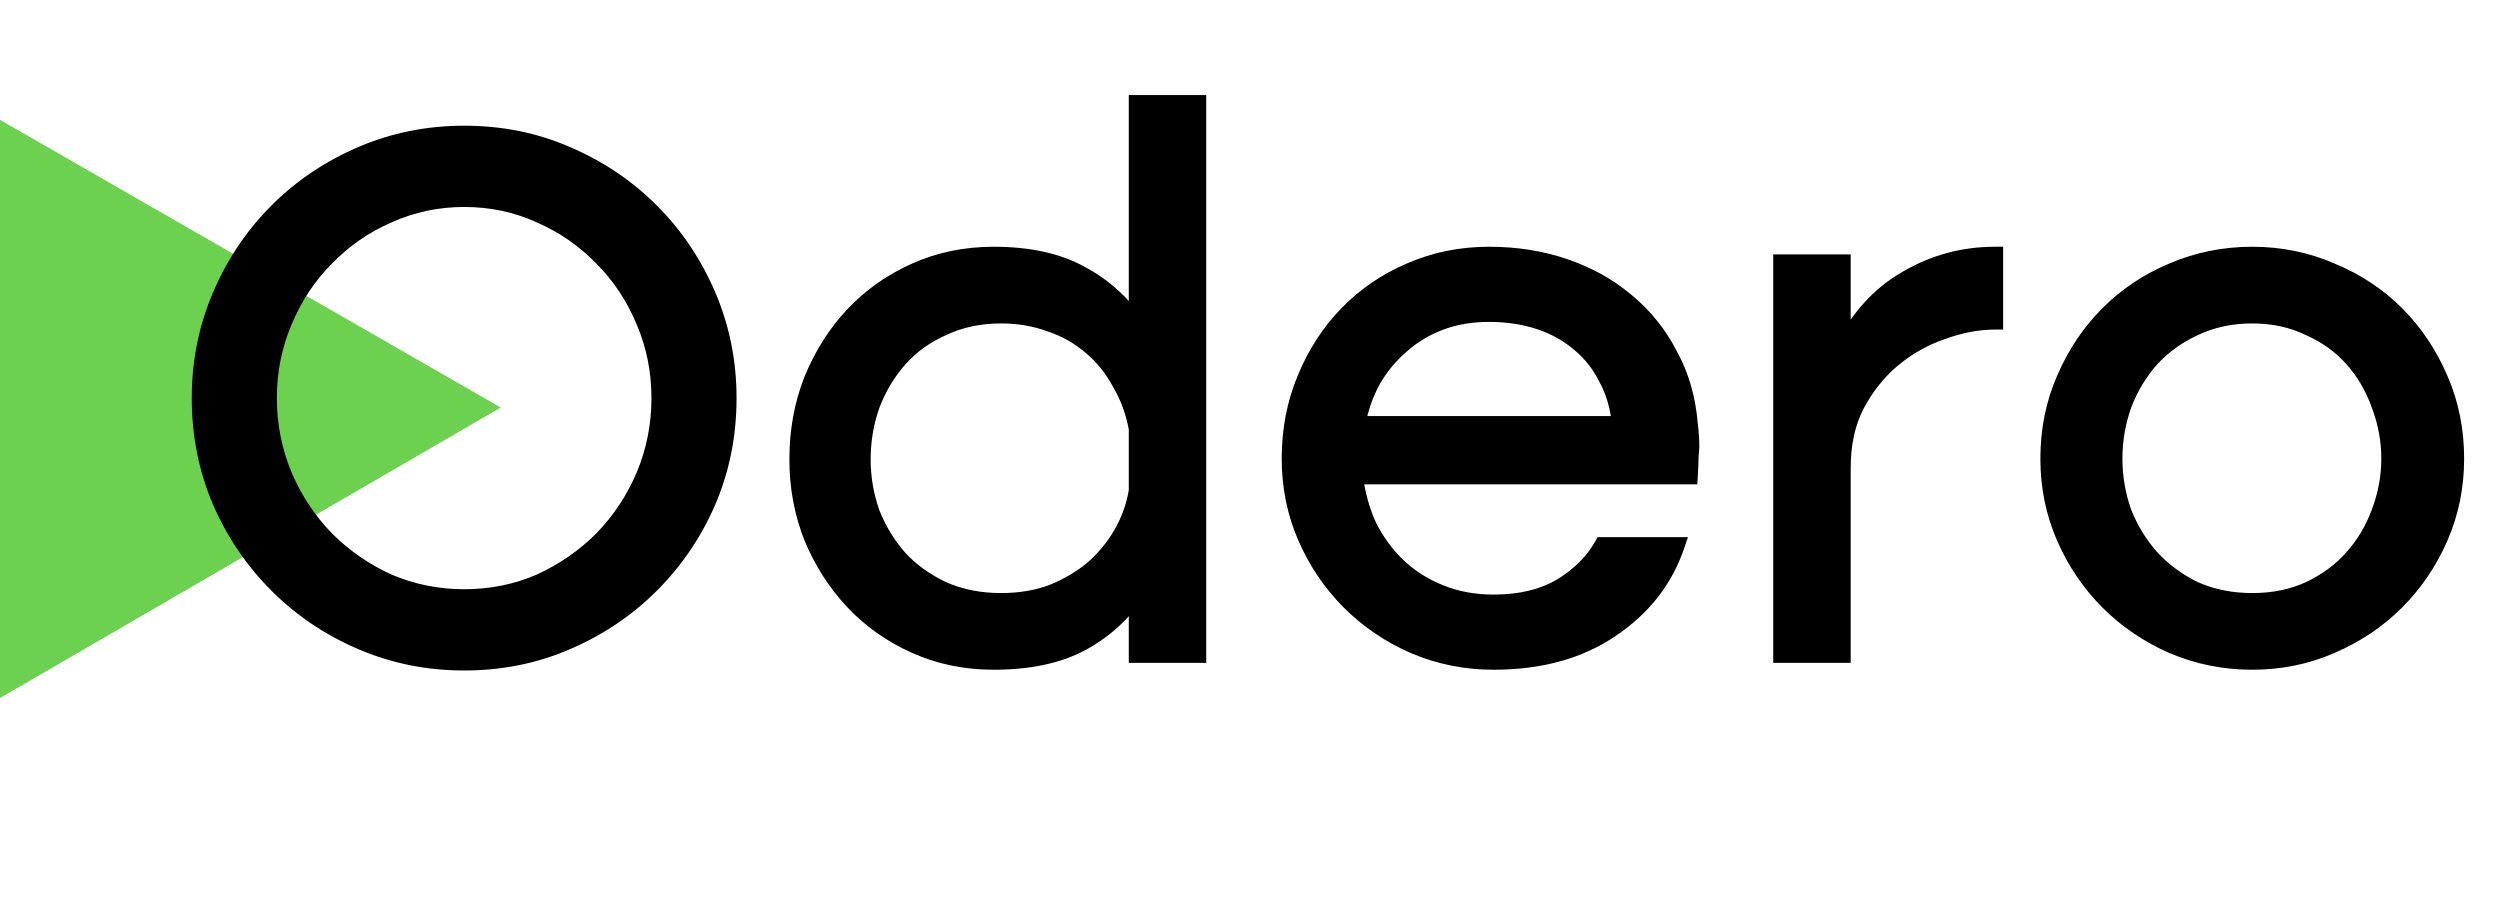 <svg width="126" height="46" viewBox="0 0 126 46" fill="none" xmlns="http://www.w3.org/2000/svg">
<path d="M25.236 20.54L0 6.04V35.18L25.236 20.54Z" fill="#6CD14E"/>
<path d="M10.071 20.064C10.071 18.236 10.419 16.512 11.114 14.89C11.809 13.268 12.761 11.852 13.971 10.642C15.181 9.432 16.597 8.48 18.219 7.785C19.841 7.09 21.566 6.742 23.393 6.742C25.247 6.742 26.972 7.09 28.568 7.785C30.189 8.48 31.605 9.432 32.815 10.642C34.025 11.852 34.978 13.268 35.673 14.89C36.368 16.512 36.715 18.236 36.715 20.064C36.715 21.918 36.368 23.655 35.673 25.277C34.978 26.873 34.025 28.276 32.815 29.486C31.605 30.696 30.189 31.648 28.568 32.344C26.972 33.039 25.247 33.386 23.393 33.386C21.566 33.386 19.841 33.039 18.219 32.344C16.597 31.648 15.181 30.696 13.971 29.486C12.761 28.276 11.809 26.873 11.114 25.277C10.419 23.655 10.071 21.918 10.071 20.064ZM13.547 20.064C13.547 21.429 13.804 22.729 14.319 23.964C14.834 25.174 15.542 26.242 16.443 27.169C17.344 28.07 18.386 28.791 19.57 29.332C20.78 29.846 22.055 30.104 23.393 30.104C24.758 30.104 26.032 29.846 27.216 29.332C28.4 28.791 29.443 28.07 30.344 27.169C31.245 26.242 31.953 25.174 32.468 23.964C32.983 22.729 33.24 21.429 33.24 20.064C33.24 18.7 32.983 17.413 32.468 16.203C31.953 14.967 31.245 13.899 30.344 12.998C29.443 12.071 28.4 11.35 27.216 10.835C26.032 10.295 24.758 10.024 23.393 10.024C22.055 10.024 20.78 10.295 19.57 10.835C18.386 11.35 17.344 12.071 16.443 12.998C15.542 13.899 14.834 14.967 14.319 16.203C13.804 17.413 13.547 18.7 13.547 20.064ZM40.192 23.153C40.192 21.712 40.437 20.373 40.926 19.137C41.441 17.876 42.136 16.782 43.011 15.855C43.886 14.928 44.929 14.195 46.139 13.654C47.349 13.114 48.661 12.843 50.077 12.843C51.854 12.843 53.321 13.165 54.479 13.809C55.638 14.427 56.577 15.276 57.298 16.357V5.198H60.387V33H57.298V29.872C56.577 30.953 55.638 31.803 54.479 32.421C53.321 33.039 51.854 33.347 50.077 33.347C48.661 33.347 47.349 33.077 46.139 32.537C44.929 31.996 43.886 31.262 43.011 30.336C42.136 29.409 41.441 28.328 40.926 27.092C40.437 25.856 40.192 24.544 40.192 23.153ZM57.298 21.609C57.144 20.759 56.861 19.987 56.449 19.292C56.063 18.571 55.574 17.966 54.981 17.477C54.389 16.962 53.707 16.576 52.935 16.319C52.163 16.035 51.339 15.894 50.464 15.894C49.382 15.894 48.404 16.1 47.529 16.512C46.654 16.898 45.92 17.425 45.328 18.095C44.736 18.764 44.272 19.537 43.938 20.412C43.629 21.287 43.474 22.201 43.474 23.153C43.474 24.08 43.629 24.981 43.938 25.856C44.272 26.706 44.736 27.465 45.328 28.135C45.92 28.778 46.654 29.306 47.529 29.718C48.404 30.104 49.382 30.297 50.464 30.297C51.39 30.297 52.24 30.155 53.012 29.872C53.784 29.563 54.467 29.164 55.059 28.675C55.651 28.16 56.14 27.568 56.526 26.899C56.912 26.23 57.169 25.509 57.298 24.736V21.609ZM68.287 24.003C68.39 24.878 68.622 25.715 68.982 26.513C69.368 27.285 69.857 27.954 70.449 28.521C71.041 29.087 71.749 29.538 72.573 29.872C73.397 30.207 74.298 30.374 75.276 30.374C76.615 30.374 77.748 30.104 78.674 29.563C79.601 28.997 80.296 28.302 80.76 27.478H84.505C83.913 29.229 82.806 30.645 81.184 31.726C79.588 32.807 77.619 33.347 75.276 33.347C73.86 33.347 72.522 33.077 71.26 32.537C70.025 31.996 68.944 31.262 68.017 30.336C67.09 29.409 66.356 28.328 65.816 27.092C65.275 25.856 65.005 24.531 65.005 23.115C65.005 21.673 65.262 20.334 65.777 19.099C66.292 17.837 67 16.743 67.901 15.817C68.802 14.89 69.857 14.169 71.067 13.654C72.303 13.114 73.629 12.843 75.045 12.843C76.435 12.843 77.722 13.049 78.906 13.461C80.09 13.873 81.12 14.452 81.995 15.199C82.896 15.945 83.617 16.846 84.157 17.902C84.724 18.931 85.058 20.09 85.162 21.377C85.213 21.789 85.239 22.162 85.239 22.497C85.239 22.574 85.226 22.741 85.2 22.999C85.2 23.231 85.187 23.565 85.162 24.003H68.287ZM81.648 21.377C81.57 20.528 81.352 19.768 80.991 19.099C80.656 18.404 80.193 17.812 79.601 17.323C79.035 16.833 78.365 16.46 77.593 16.203C76.821 15.945 75.971 15.817 75.045 15.817C74.144 15.817 73.32 15.958 72.573 16.241C71.827 16.524 71.17 16.924 70.604 17.438C70.038 17.927 69.561 18.507 69.175 19.176C68.815 19.845 68.557 20.579 68.403 21.377H81.648ZM89.778 13.229H92.868V17.593C93.665 15.997 94.747 14.813 96.111 14.04C97.475 13.242 98.956 12.843 100.552 12.843V16.203C99.702 16.203 98.814 16.37 97.887 16.705C96.986 17.014 96.163 17.477 95.416 18.095C94.669 18.713 94.052 19.485 93.563 20.412C93.099 21.313 92.868 22.368 92.868 23.578V33H89.778V13.229ZM103.242 23.115C103.242 21.673 103.512 20.334 104.053 19.099C104.594 17.837 105.327 16.743 106.254 15.817C107.181 14.89 108.262 14.169 109.498 13.654C110.759 13.114 112.098 12.843 113.514 12.843C114.929 12.843 116.255 13.114 117.491 13.654C118.752 14.169 119.846 14.89 120.773 15.817C121.7 16.743 122.433 17.837 122.974 19.099C123.515 20.334 123.785 21.673 123.785 23.115C123.785 24.531 123.515 25.856 122.974 27.092C122.433 28.328 121.7 29.409 120.773 30.336C119.846 31.262 118.752 31.996 117.491 32.537C116.255 33.077 114.929 33.347 113.514 33.347C112.098 33.347 110.759 33.077 109.498 32.537C108.262 31.996 107.181 31.262 106.254 30.336C105.327 29.409 104.594 28.328 104.053 27.092C103.512 25.856 103.242 24.531 103.242 23.115ZM106.563 23.115C106.563 24.041 106.717 24.942 107.026 25.818C107.361 26.667 107.824 27.427 108.416 28.096C109.034 28.765 109.768 29.306 110.617 29.718C111.493 30.104 112.458 30.297 113.514 30.297C114.569 30.297 115.521 30.104 116.371 29.718C117.246 29.306 117.98 28.765 118.572 28.096C119.164 27.427 119.615 26.667 119.924 25.818C120.258 24.942 120.425 24.041 120.425 23.115C120.425 22.188 120.258 21.287 119.924 20.412C119.615 19.537 119.164 18.764 118.572 18.095C117.98 17.425 117.246 16.898 116.371 16.512C115.521 16.1 114.569 15.894 113.514 15.894C112.458 15.894 111.493 16.1 110.617 16.512C109.768 16.898 109.034 17.425 108.416 18.095C107.824 18.764 107.361 19.537 107.026 20.412C106.717 21.287 106.563 22.188 106.563 23.115Z" fill="black"/>
<path d="M11.114 14.89L11.488 15.05L11.114 14.89ZM13.971 10.642L13.684 10.354L13.971 10.642ZM18.219 7.785L18.059 7.411H18.059L18.219 7.785ZM28.568 7.785L28.405 8.158L28.407 8.159L28.568 7.785ZM32.815 10.642L33.103 10.354L32.815 10.642ZM35.673 14.89L36.047 14.729L35.673 14.89ZM35.673 25.277L36.046 25.44L36.047 25.438L35.673 25.277ZM32.815 29.486L33.103 29.774L32.815 29.486ZM28.568 32.344L28.407 31.969L28.405 31.97L28.568 32.344ZM18.219 32.344L18.059 32.718L18.219 32.344ZM13.971 29.486L13.684 29.774L13.971 29.486ZM11.114 25.277L10.74 25.438L10.741 25.44L11.114 25.277ZM14.319 23.964L13.943 24.121L13.944 24.124L14.319 23.964ZM16.443 27.169L16.151 27.453L16.155 27.457L16.443 27.169ZM19.57 29.332L19.401 29.702L19.411 29.706L19.57 29.332ZM27.216 29.332L27.378 29.705L27.385 29.702L27.216 29.332ZM30.344 27.169L30.632 27.457L30.636 27.453L30.344 27.169ZM32.468 23.964L32.842 24.124L32.843 24.121L32.468 23.964ZM32.468 16.203L32.092 16.359L32.093 16.362L32.468 16.203ZM30.344 12.998L30.052 13.281L30.056 13.286L30.344 12.998ZM27.216 10.835L27.047 11.206L27.054 11.209L27.216 10.835ZM19.57 10.835L19.733 11.209L19.736 11.207L19.57 10.835ZM16.443 12.998L16.731 13.286L16.735 13.281L16.443 12.998ZM14.319 16.203L14.694 16.362L14.695 16.359L14.319 16.203ZM10.478 20.064C10.478 18.29 10.816 16.619 11.488 15.05L10.74 14.729C10.022 16.404 9.664 18.183 9.664 20.064H10.478ZM11.488 15.05C12.163 13.475 13.087 12.102 14.259 10.93L13.684 10.354C12.436 11.602 11.455 13.062 10.74 14.729L11.488 15.05ZM14.259 10.93C15.431 9.758 16.804 8.834 18.379 8.159L18.059 7.411C16.391 8.126 14.931 9.107 13.684 10.354L14.259 10.93ZM18.379 8.159C19.949 7.486 21.619 7.149 23.393 7.149V6.335C21.512 6.335 19.733 6.693 18.059 7.411L18.379 8.159ZM23.393 7.149C25.195 7.149 26.864 7.487 28.405 8.158L28.73 7.412C27.079 6.693 25.299 6.335 23.393 6.335V7.149ZM28.407 8.159C29.983 8.834 31.355 9.758 32.527 10.93L33.103 10.354C31.855 9.107 30.396 8.126 28.728 7.411L28.407 8.159ZM32.527 10.93C33.7 12.102 34.623 13.475 35.299 15.05L36.047 14.729C35.332 13.062 34.351 11.602 33.103 10.354L32.527 10.93ZM35.299 15.05C35.971 16.619 36.308 18.29 36.308 20.064H37.122C37.122 18.183 36.764 16.404 36.047 14.729L35.299 15.05ZM36.308 20.064C36.308 21.865 35.971 23.548 35.299 25.117L36.047 25.438C36.765 23.762 37.122 21.97 37.122 20.064H36.308ZM35.3 25.115C34.624 26.665 33.701 28.025 32.527 29.198L33.103 29.774C34.35 28.527 35.331 27.082 36.046 25.44L35.3 25.115ZM32.527 29.198C31.355 30.37 29.983 31.294 28.407 31.969L28.728 32.718C30.396 32.003 31.855 31.022 33.103 29.774L32.527 29.198ZM28.405 31.97C26.864 32.642 25.195 32.979 23.393 32.979V33.793C25.299 33.793 27.079 33.435 28.73 32.717L28.405 31.97ZM23.393 32.979C21.619 32.979 19.949 32.642 18.379 31.969L18.059 32.718C19.733 33.435 21.512 33.793 23.393 33.793V32.979ZM18.379 31.969C16.804 31.294 15.431 30.37 14.259 29.198L13.684 29.774C14.931 31.022 16.391 32.003 18.059 32.718L18.379 31.969ZM14.259 29.198C13.086 28.025 12.162 26.665 11.487 25.115L10.741 25.44C11.456 27.082 12.437 28.527 13.684 29.774L14.259 29.198ZM11.488 25.117C10.816 23.548 10.478 21.865 10.478 20.064H9.664C9.664 21.97 10.022 23.762 10.74 25.438L11.488 25.117ZM13.14 20.064C13.14 21.481 13.407 22.835 13.943 24.121L14.695 23.808C14.201 22.623 13.954 21.376 13.954 20.064H13.14ZM13.944 24.124C14.479 25.379 15.214 26.49 16.151 27.453L16.735 26.886C15.869 25.995 15.189 24.969 14.694 23.805L13.944 24.124ZM16.155 27.457C17.091 28.393 18.174 29.142 19.401 29.702L19.739 28.961C18.599 28.441 17.596 27.747 16.73 26.881L16.155 27.457ZM19.411 29.706C20.672 30.243 22.001 30.511 23.393 30.511V29.697C22.108 29.697 20.889 29.45 19.73 28.957L19.411 29.706ZM23.393 30.511C24.81 30.511 26.14 30.243 27.378 29.705L27.054 28.958C25.924 29.45 24.705 29.697 23.393 29.697V30.511ZM27.385 29.702C28.613 29.142 29.696 28.393 30.632 27.457L30.056 26.881C29.19 27.747 28.188 28.441 27.047 28.961L27.385 29.702ZM30.636 27.453C31.572 26.49 32.308 25.379 32.842 24.124L32.093 23.805C31.598 24.969 30.917 25.995 30.052 26.886L30.636 27.453ZM32.843 24.121C33.379 22.835 33.647 21.481 33.647 20.064H32.833C32.833 21.376 32.586 22.623 32.092 23.808L32.843 24.121ZM33.647 20.064C33.647 18.647 33.379 17.306 32.842 16.043L32.093 16.362C32.586 17.52 32.833 18.753 32.833 20.064H33.647ZM32.843 16.046C32.309 14.764 31.572 13.65 30.632 12.71L30.056 13.286C30.918 14.147 31.596 15.17 32.092 16.359L32.843 16.046ZM30.636 12.714C29.698 11.749 28.611 10.998 27.378 10.462L27.054 11.209C28.189 11.702 29.188 12.393 30.052 13.281L30.636 12.714ZM27.385 10.465C26.145 9.899 24.813 9.617 23.393 9.617V10.431C24.702 10.431 25.919 10.69 27.047 11.206L27.385 10.465ZM23.393 9.617C21.998 9.617 20.667 9.9 19.404 10.464L19.736 11.207C20.894 10.69 22.111 10.431 23.393 10.431V9.617ZM19.408 10.462C18.175 10.998 17.089 11.749 16.151 12.714L16.735 13.281C17.599 12.393 18.597 11.702 19.733 11.209L19.408 10.462ZM16.155 12.71C15.214 13.65 14.477 14.764 13.943 16.046L14.695 16.359C15.19 15.17 15.869 14.147 16.73 13.286L16.155 12.71ZM13.944 16.043C13.407 17.306 13.14 18.647 13.14 20.064H13.954C13.954 18.753 14.201 17.52 14.694 16.362L13.944 16.043ZM40.926 19.137L40.549 18.984L40.547 18.988L40.926 19.137ZM43.011 15.855L42.715 15.576L43.011 15.855ZM46.139 13.654L45.973 13.283L46.139 13.654ZM54.479 13.809L54.282 14.165L54.288 14.168L54.479 13.809ZM57.298 16.357L56.96 16.583L57.705 17.701V16.357H57.298ZM57.298 5.198V4.791H56.891V5.198H57.298ZM60.387 5.198H60.794V4.791H60.387V5.198ZM60.387 33V33.407H60.794V33H60.387ZM57.298 33H56.891V33.407H57.298V33ZM57.298 29.872H57.705V28.528L56.96 29.646L57.298 29.872ZM54.479 32.421L54.671 32.78L54.479 32.421ZM46.139 32.537L46.305 32.165L46.139 32.537ZM43.011 30.336L43.307 30.056L43.011 30.336ZM40.926 27.092L40.547 27.242L40.55 27.249L40.926 27.092ZM57.298 21.609H57.705V21.572L57.699 21.536L57.298 21.609ZM56.449 19.292L56.09 19.484L56.094 19.492L56.099 19.499L56.449 19.292ZM54.981 17.477L54.714 17.784L54.722 17.791L54.981 17.477ZM52.935 16.319L52.795 16.701L52.806 16.705L52.935 16.319ZM47.529 16.512L47.693 16.884L47.702 16.88L47.529 16.512ZM45.328 18.095L45.633 18.364L45.328 18.095ZM43.938 20.412L43.557 20.266L43.554 20.276L43.938 20.412ZM43.938 25.856L43.554 25.992L43.556 25.999L43.559 26.006L43.938 25.856ZM45.328 28.135L45.023 28.404L45.028 28.41L45.328 28.135ZM47.529 29.718L47.355 30.086L47.364 30.09L47.529 29.718ZM53.012 29.872L53.152 30.255L53.163 30.25L53.012 29.872ZM55.059 28.675L55.318 28.989L55.326 28.982L55.059 28.675ZM56.526 26.899L56.879 27.102L56.526 26.899ZM57.298 24.736L57.7 24.803L57.705 24.77V24.736H57.298ZM40.599 23.153C40.599 21.759 40.836 20.471 41.304 19.287L40.547 18.988C40.038 20.275 39.785 21.665 39.785 23.153H40.599ZM41.303 19.291C41.8 18.073 42.468 17.023 43.307 16.135L42.715 15.576C41.803 16.541 41.081 17.679 40.549 18.984L41.303 19.291ZM43.307 16.135C44.144 15.248 45.142 14.545 46.305 14.026L45.973 13.283C44.716 13.844 43.629 14.608 42.715 15.576L43.307 16.135ZM46.305 14.026C47.459 13.51 48.715 13.25 50.077 13.25V12.436C48.608 12.436 47.238 12.717 45.973 13.283L46.305 14.026ZM50.077 13.25C51.807 13.25 53.201 13.564 54.282 14.165L54.677 13.453C53.441 12.766 51.9 12.436 50.077 12.436V13.25ZM54.288 14.168C55.388 14.754 56.276 15.558 56.96 16.583L57.637 16.131C56.878 14.994 55.888 14.099 54.671 13.45L54.288 14.168ZM57.705 16.357V5.198H56.891V16.357H57.705ZM57.298 5.605H60.387V4.791H57.298V5.605ZM59.98 5.198V33H60.794V5.198H59.98ZM60.387 32.593H57.298V33.407H60.387V32.593ZM57.705 33V29.872H56.891V33H57.705ZM56.96 29.646C56.276 30.671 55.388 31.475 54.288 32.062L54.671 32.78C55.888 32.131 56.878 31.236 57.637 30.098L56.96 29.646ZM54.288 32.062C53.206 32.639 51.809 32.941 50.077 32.941V33.755C51.898 33.755 53.436 33.438 54.671 32.78L54.288 32.062ZM50.077 32.941C48.715 32.941 47.459 32.681 46.305 32.165L45.973 32.908C47.238 33.474 48.608 33.755 50.077 33.755V32.941ZM46.305 32.165C45.142 31.645 44.144 30.942 43.307 30.056L42.715 30.615C43.629 31.582 44.716 32.347 45.973 32.908L46.305 32.165ZM43.307 30.056C42.467 29.167 41.798 28.128 41.301 26.935L40.55 27.249C41.083 28.527 41.804 29.651 42.715 30.615L43.307 30.056ZM41.304 26.942C40.835 25.756 40.599 24.495 40.599 23.153H39.785C39.785 24.592 40.038 25.956 40.547 27.242L41.304 26.942ZM57.699 21.536C57.536 20.642 57.237 19.824 56.799 19.084L56.099 19.499C56.484 20.15 56.751 20.876 56.898 21.682L57.699 21.536ZM56.807 19.1C56.398 18.335 55.876 17.688 55.241 17.163L54.722 17.791C55.271 18.244 55.727 18.807 56.09 19.484L56.807 19.1ZM55.248 17.17C54.614 16.619 53.885 16.206 53.063 15.932L52.806 16.705C53.529 16.946 54.164 17.306 54.714 17.784L55.248 17.17ZM53.075 15.936C52.255 15.636 51.383 15.487 50.464 15.487V16.301C51.294 16.301 52.07 16.435 52.795 16.701L53.075 15.936ZM50.464 15.487C49.33 15.487 48.291 15.703 47.355 16.143L47.702 16.88C48.517 16.496 49.435 16.301 50.464 16.301V15.487ZM47.364 16.139C46.439 16.547 45.657 17.109 45.023 17.825L45.633 18.364C46.183 17.742 46.868 17.248 47.693 16.884L47.364 16.139ZM45.023 17.825C44.397 18.533 43.909 19.348 43.557 20.266L44.318 20.557C44.636 19.725 45.075 18.995 45.633 18.364L45.023 17.825ZM43.554 20.276C43.229 21.196 43.067 22.156 43.067 23.153H43.881C43.881 22.246 44.028 21.378 44.322 20.547L43.554 20.276ZM43.067 23.153C43.067 24.126 43.23 25.073 43.554 25.992L44.322 25.721C44.028 24.889 43.881 24.034 43.881 23.153H43.067ZM43.559 26.006C43.911 26.898 44.399 27.699 45.023 28.404L45.633 27.865C45.073 27.232 44.634 26.514 44.316 25.707L43.559 26.006ZM45.028 28.41C45.66 29.096 46.438 29.654 47.355 30.086L47.702 29.349C46.87 28.958 46.18 28.46 45.627 27.859L45.028 28.41ZM47.364 30.09C48.298 30.502 49.333 30.704 50.464 30.704V29.89C49.431 29.89 48.51 29.706 47.693 29.345L47.364 30.09ZM50.464 30.704C51.432 30.704 52.33 30.556 53.152 30.254L52.872 29.49C52.15 29.755 51.348 29.89 50.464 29.89V30.704ZM53.163 30.25C53.971 29.927 54.691 29.507 55.318 28.989L54.799 28.361C54.242 28.822 53.597 29.2 52.861 29.494L53.163 30.25ZM55.326 28.982C55.951 28.438 56.469 27.811 56.879 27.102L56.173 26.695C55.81 27.325 55.35 27.882 54.791 28.368L55.326 28.982ZM56.879 27.102C57.289 26.39 57.563 25.623 57.7 24.803L56.897 24.67C56.776 25.395 56.535 26.069 56.173 26.695L56.879 27.102ZM57.705 24.736V21.609H56.891V24.736H57.705ZM68.287 24.003V23.596H67.829L67.883 24.05L68.287 24.003ZM68.982 26.513L68.611 26.68L68.614 26.688L68.618 26.695L68.982 26.513ZM70.449 28.521L70.168 28.815L70.449 28.521ZM72.573 29.872L72.42 30.249L72.573 29.872ZM78.674 29.563L78.879 29.915L78.887 29.911L78.674 29.563ZM80.76 27.478V27.071H80.521L80.405 27.279L80.76 27.478ZM84.505 27.478L84.891 27.609L85.072 27.071H84.505V27.478ZM81.184 31.726L80.959 31.387L80.956 31.389L81.184 31.726ZM71.26 32.537L71.097 32.91L71.1 32.911L71.26 32.537ZM68.017 30.336L68.305 30.048L68.017 30.336ZM65.816 27.092L66.189 26.929L65.816 27.092ZM65.777 19.099L66.153 19.255L66.154 19.253L65.777 19.099ZM67.901 15.817L67.609 15.533V15.533L67.901 15.817ZM71.067 13.654L71.227 14.029L71.23 14.027L71.067 13.654ZM78.906 13.461L79.04 13.077L78.906 13.461ZM81.995 15.199L81.731 15.508L81.735 15.512L81.995 15.199ZM84.157 17.902L83.795 18.087L83.801 18.098L84.157 17.902ZM85.162 21.377L84.756 21.41L84.757 21.419L84.758 21.428L85.162 21.377ZM85.2 22.999L84.795 22.958L84.793 22.979V22.999H85.2ZM85.162 24.003V24.41H85.545L85.568 24.027L85.162 24.003ZM81.648 21.377V21.784H82.093L82.053 21.34L81.648 21.377ZM80.991 19.099L80.624 19.275L80.628 19.284L80.633 19.292L80.991 19.099ZM79.601 17.323L79.335 17.631L79.342 17.636L79.601 17.323ZM77.593 16.203L77.722 15.817L77.593 16.203ZM70.604 17.438L70.87 17.747L70.878 17.74L70.604 17.438ZM69.175 19.176L68.822 18.973L68.817 18.983L69.175 19.176ZM68.403 21.377L68.003 21.3L67.909 21.784H68.403V21.377ZM67.883 24.05C67.991 24.967 68.233 25.844 68.611 26.68L69.353 26.345C69.01 25.585 68.789 24.789 68.691 23.955L67.883 24.05ZM68.618 26.695C69.024 27.507 69.54 28.215 70.168 28.815L70.731 28.227C70.174 27.694 69.713 27.064 69.346 26.331L68.618 26.695ZM70.168 28.815C70.8 29.42 71.553 29.897 72.42 30.249L72.726 29.495C71.946 29.178 71.283 28.755 70.731 28.227L70.168 28.815ZM72.42 30.249C73.297 30.606 74.251 30.781 75.276 30.781V29.967C74.345 29.967 73.497 29.808 72.726 29.495L72.42 30.249ZM75.276 30.781C76.669 30.781 77.877 30.5 78.879 29.915L78.469 29.212C77.618 29.708 76.561 29.967 75.276 29.967V30.781ZM78.887 29.911C79.864 29.314 80.612 28.571 81.114 27.678L80.405 27.279C79.98 28.033 79.338 28.68 78.462 29.216L78.887 29.911ZM80.76 27.885H84.505V27.071H80.76V27.885ZM84.12 27.348C83.558 29.008 82.51 30.353 80.959 31.387L81.41 32.064C83.102 30.936 84.268 29.449 84.891 27.609L84.12 27.348ZM80.956 31.389C79.441 32.415 77.555 32.941 75.276 32.941V33.755C77.683 33.755 79.736 33.199 81.412 32.063L80.956 31.389ZM75.276 32.941C73.914 32.941 72.63 32.681 71.421 32.163L71.1 32.911C72.414 33.474 73.807 33.755 75.276 33.755V32.941ZM71.424 32.164C70.233 31.643 69.194 30.938 68.305 30.048L67.729 30.623C68.693 31.587 69.816 32.349 71.097 32.91L71.424 32.164ZM68.305 30.048C67.415 29.158 66.71 28.119 66.189 26.929L65.443 27.255C66.003 28.536 66.765 29.66 67.729 30.623L68.305 30.048ZM66.189 26.929C65.672 25.747 65.412 24.477 65.412 23.115H64.598C64.598 24.584 64.879 25.965 65.443 27.255L66.189 26.929ZM65.412 23.115C65.412 21.723 65.66 20.438 66.153 19.255L65.401 18.942C64.864 20.231 64.598 21.624 64.598 23.115H65.412ZM66.154 19.253C66.65 18.037 67.33 16.988 68.193 16.1L67.609 15.533C66.67 16.499 65.934 17.638 65.4 18.945L66.154 19.253ZM68.193 16.1C69.055 15.213 70.066 14.523 71.227 14.029L70.908 13.28C69.649 13.815 68.548 14.567 67.609 15.533L68.193 16.1ZM71.23 14.027C72.412 13.51 73.682 13.25 75.044 13.25V12.436C73.575 12.436 72.194 12.717 70.904 13.281L71.23 14.027ZM75.044 13.25C76.394 13.25 77.635 13.45 78.772 13.846L79.04 13.077C77.808 12.648 76.475 12.436 75.044 12.436V13.25ZM78.772 13.846C79.913 14.242 80.897 14.797 81.731 15.508L82.259 14.889C81.342 14.107 80.267 13.504 79.04 13.077L78.772 13.846ZM81.735 15.512C82.593 16.223 83.279 17.08 83.795 18.087L84.52 17.716C83.954 16.612 83.199 15.668 82.255 14.885L81.735 15.512ZM83.801 18.098C84.337 19.072 84.657 20.174 84.756 21.41L85.567 21.345C85.46 20.006 85.111 18.791 84.514 17.706L83.801 18.098ZM84.758 21.428C84.808 21.826 84.832 22.183 84.832 22.497H85.646C85.646 22.142 85.618 21.751 85.565 21.327L84.758 21.428ZM84.832 22.497C84.832 22.55 84.821 22.696 84.795 22.958L85.605 23.039C85.63 22.787 85.646 22.598 85.646 22.497H84.832ZM84.793 22.999C84.793 23.218 84.781 23.544 84.755 23.979L85.568 24.027C85.594 23.587 85.607 23.243 85.607 22.999H84.793ZM85.162 23.596H68.287V24.41H85.162V23.596ZM82.053 21.34C81.971 20.443 81.739 19.629 81.35 18.906L80.633 19.292C80.964 19.907 81.169 20.612 81.242 21.414L82.053 21.34ZM81.358 18.922C80.998 18.174 80.498 17.535 79.86 17.009L79.342 17.636C79.888 18.088 80.315 18.633 80.624 19.275L81.358 18.922ZM79.867 17.015C79.257 16.488 78.54 16.089 77.722 15.817L77.464 16.589C78.191 16.831 78.812 17.179 79.335 17.631L79.867 17.015ZM77.722 15.817C76.903 15.544 76.009 15.41 75.044 15.41V16.224C75.933 16.224 76.739 16.347 77.464 16.589L77.722 15.817ZM75.044 15.41C74.1 15.41 73.227 15.558 72.429 15.861L72.718 16.622C73.412 16.358 74.187 16.224 75.044 16.224V15.41ZM72.429 15.861C71.637 16.161 70.936 16.587 70.33 17.137L70.878 17.74C71.405 17.261 72.017 16.888 72.718 16.622L72.429 15.861ZM70.338 17.13C69.736 17.65 69.231 18.265 68.823 18.973L69.528 19.38C69.892 18.748 70.339 18.205 70.87 17.747L70.338 17.13ZM68.817 18.983C68.436 19.691 68.165 20.464 68.003 21.3L68.802 21.454C68.95 20.694 69.194 20 69.534 19.369L68.817 18.983ZM68.403 21.784H81.648V20.97H68.403V21.784ZM89.778 13.229V12.822H89.371V13.229H89.778ZM92.868 13.229H93.275V12.822H92.868V13.229ZM92.868 17.593H92.46L93.232 17.775L92.868 17.593ZM96.111 14.04L96.312 14.395L96.317 14.392L96.111 14.04ZM100.552 12.843H100.959V12.436H100.552V12.843ZM100.552 16.203V16.61H100.959V16.203H100.552ZM97.887 16.705L98.019 17.09L98.026 17.088L97.887 16.705ZM95.416 18.095L95.676 18.408L95.416 18.095ZM93.563 20.412L93.203 20.222L93.201 20.226L93.563 20.412ZM92.868 33V33.407H93.275V33H92.868ZM89.778 33H89.371V33.407H89.778V33ZM89.778 13.636H92.868V12.822H89.778V13.636ZM92.46 13.229V17.593H93.275V13.229H92.46ZM93.232 17.775C93.999 16.241 95.027 15.122 96.312 14.395L95.911 13.686C94.466 14.504 93.332 15.753 92.503 17.411L93.232 17.775ZM96.317 14.392C97.618 13.63 99.027 13.25 100.552 13.25V12.436C98.884 12.436 97.333 12.854 95.906 13.689L96.317 14.392ZM100.145 12.843V16.203H100.959V12.843H100.145ZM100.552 15.796C99.648 15.796 98.713 15.974 97.749 16.322L98.026 17.088C98.915 16.766 99.756 16.61 100.552 16.61V15.796ZM97.755 16.32C96.807 16.645 95.94 17.133 95.156 17.781L95.676 18.408C96.385 17.821 97.166 17.383 98.019 17.09L97.755 16.32ZM95.156 17.781C94.365 18.436 93.715 19.252 93.203 20.222L93.922 20.602C94.389 19.718 94.974 18.989 95.676 18.408L95.156 17.781ZM93.201 20.226C92.702 21.194 92.46 22.316 92.46 23.578H93.275C93.275 22.42 93.496 21.431 93.924 20.598L93.201 20.226ZM92.46 23.578V33H93.275V23.578H92.46ZM92.868 32.593H89.778V33.407H92.868V32.593ZM90.185 33V13.229H89.371V33H90.185ZM104.053 19.099L104.426 19.262L104.427 19.259L104.053 19.099ZM109.498 13.654L109.654 14.03L109.658 14.028L109.498 13.654ZM117.491 13.654L117.328 14.027L117.337 14.031L117.491 13.654ZM120.773 15.817L120.485 16.104L120.773 15.817ZM122.974 19.099L122.6 19.259L122.601 19.262L122.974 19.099ZM122.974 27.092L122.601 26.929L122.974 27.092ZM120.773 30.336L120.485 30.048L120.773 30.336ZM117.491 32.537L117.33 32.163L117.328 32.164L117.491 32.537ZM109.498 32.537L109.334 32.91L109.337 32.911L109.498 32.537ZM106.254 30.336L106.542 30.048L106.254 30.336ZM104.053 27.092L104.426 26.929L104.053 27.092ZM107.026 25.818L106.642 25.953L106.645 25.96L106.648 25.967L107.026 25.818ZM108.416 28.096L108.111 28.366L108.117 28.372L108.416 28.096ZM110.617 29.718L110.44 30.084L110.446 30.087L110.453 30.09L110.617 29.718ZM116.371 29.718L116.539 30.088L116.544 30.086L116.371 29.718ZM118.572 28.096L118.267 27.826L118.572 28.096ZM119.924 25.818L119.543 25.672L119.541 25.679L119.924 25.818ZM119.924 20.412L119.54 20.547L119.543 20.557L119.924 20.412ZM118.572 18.095L118.267 18.364L118.572 18.095ZM116.371 16.512L116.193 16.878L116.2 16.881L116.207 16.884L116.371 16.512ZM110.617 16.512L110.786 16.882L110.791 16.88L110.617 16.512ZM108.416 18.095L108.117 17.819L108.112 17.825L108.416 18.095ZM107.026 20.412L106.646 20.266L106.642 20.276L107.026 20.412ZM103.649 23.115C103.649 21.725 103.909 20.443 104.426 19.262L103.68 18.936C103.115 20.226 102.835 21.621 102.835 23.115H103.649ZM104.427 19.259C104.948 18.043 105.653 16.993 106.542 16.104L105.966 15.529C105.001 16.494 104.239 17.632 103.679 18.939L104.427 19.259ZM106.542 16.104C107.43 15.216 108.467 14.525 109.654 14.03L109.341 13.278C108.057 13.813 106.931 14.564 105.966 15.529L106.542 16.104ZM109.658 14.028C110.867 13.51 112.151 13.25 113.514 13.25V12.436C112.044 12.436 110.651 12.717 109.337 13.28L109.658 14.028ZM113.514 13.25C114.876 13.25 116.146 13.51 117.328 14.027L117.654 13.281C116.364 12.717 114.983 12.436 113.514 12.436V13.25ZM117.337 14.031C118.55 14.526 119.598 15.217 120.485 16.104L121.061 15.529C120.094 14.562 118.954 13.812 117.645 13.277L117.337 14.031ZM120.485 16.104C121.374 16.993 122.079 18.043 122.6 19.259L123.348 18.939C122.788 17.632 122.026 16.494 121.061 15.529L120.485 16.104ZM122.601 19.262C123.118 20.443 123.378 21.725 123.378 23.115H124.192C124.192 21.621 123.912 20.226 123.347 18.936L122.601 19.262ZM123.378 23.115C123.378 24.477 123.118 25.747 122.601 26.929L123.347 27.255C123.911 25.965 124.192 24.584 124.192 23.115H123.378ZM122.601 26.929C122.08 28.119 121.375 29.158 120.485 30.048L121.061 30.623C122.025 29.66 122.787 28.536 123.347 27.255L122.601 26.929ZM120.485 30.048C119.597 30.936 118.547 31.641 117.33 32.163L117.651 32.911C118.958 32.351 120.096 31.588 121.061 30.623L120.485 30.048ZM117.328 32.164C116.146 32.681 114.876 32.941 113.514 32.941V33.755C114.983 33.755 116.364 33.474 117.654 32.91L117.328 32.164ZM113.514 32.941C112.151 32.941 110.867 32.681 109.658 32.163L109.337 32.911C110.651 33.474 112.044 33.755 113.514 33.755V32.941ZM109.661 32.164C108.47 31.643 107.432 30.938 106.542 30.048L105.966 30.623C106.93 31.587 108.054 32.349 109.334 32.91L109.661 32.164ZM106.542 30.048C105.652 29.158 104.947 28.119 104.426 26.929L103.68 27.255C104.24 28.536 105.003 29.66 105.966 30.623L106.542 30.048ZM104.426 26.929C103.909 25.747 103.649 24.477 103.649 23.115H102.835C102.835 24.584 103.116 25.965 103.68 27.255L104.426 26.929ZM106.156 23.115C106.156 24.088 106.318 25.035 106.642 25.953L107.41 25.682C107.117 24.85 106.97 23.995 106.97 23.115H106.156ZM106.648 25.967C106.999 26.86 107.487 27.66 108.112 28.366L108.721 27.826C108.161 27.193 107.723 26.475 107.405 25.669L106.648 25.967ZM108.117 28.372C108.771 29.08 109.546 29.651 110.44 30.084L110.795 29.352C109.99 28.961 109.298 28.451 108.716 27.82L108.117 28.372ZM110.453 30.09C111.385 30.501 112.407 30.704 113.514 30.704V29.89C112.509 29.89 111.6 29.706 110.782 29.345L110.453 30.09ZM113.514 30.704C114.619 30.704 115.63 30.502 116.539 30.088L116.203 29.347C115.412 29.706 114.518 29.89 113.514 29.89V30.704ZM116.544 30.086C117.465 29.653 118.245 29.08 118.877 28.366L118.267 27.826C117.715 28.451 117.027 28.959 116.198 29.349L116.544 30.086ZM118.877 28.366C119.503 27.658 119.98 26.854 120.306 25.957L119.541 25.679C119.249 26.481 118.825 27.196 118.267 27.826L118.877 28.366ZM120.304 25.963C120.656 25.042 120.833 24.092 120.833 23.115H120.018C120.018 23.991 119.86 24.843 119.543 25.672L120.304 25.963ZM120.833 23.115C120.833 22.138 120.656 21.188 120.304 20.266L119.543 20.557C119.86 21.387 120.018 22.238 120.018 23.115H120.833ZM120.307 20.276C119.982 19.354 119.505 18.535 118.877 17.825L118.267 18.364C118.823 18.993 119.248 19.719 119.54 20.547L120.307 20.276ZM118.877 17.825C118.243 17.109 117.46 16.547 116.535 16.139L116.207 16.884C117.032 17.248 117.717 17.742 118.267 18.364L118.877 17.825ZM116.549 16.145C115.637 15.704 114.623 15.487 113.514 15.487V16.301C114.515 16.301 115.405 16.496 116.193 16.878L116.549 16.145ZM113.514 15.487C112.404 15.487 111.378 15.704 110.444 16.143L110.791 16.88C111.607 16.496 112.512 16.301 113.514 16.301V15.487ZM110.449 16.141C109.551 16.549 108.773 17.109 108.117 17.819L108.716 18.371C109.296 17.742 109.985 17.247 110.786 16.882L110.449 16.141ZM108.112 17.825C107.486 18.533 106.997 19.348 106.646 20.266L107.406 20.557C107.725 19.725 108.163 18.995 108.721 18.364L108.112 17.825ZM106.642 20.276C106.318 21.195 106.156 22.142 106.156 23.115H106.97C106.97 22.234 107.117 21.379 107.41 20.547L106.642 20.276Z" fill="black"/>
</svg>
